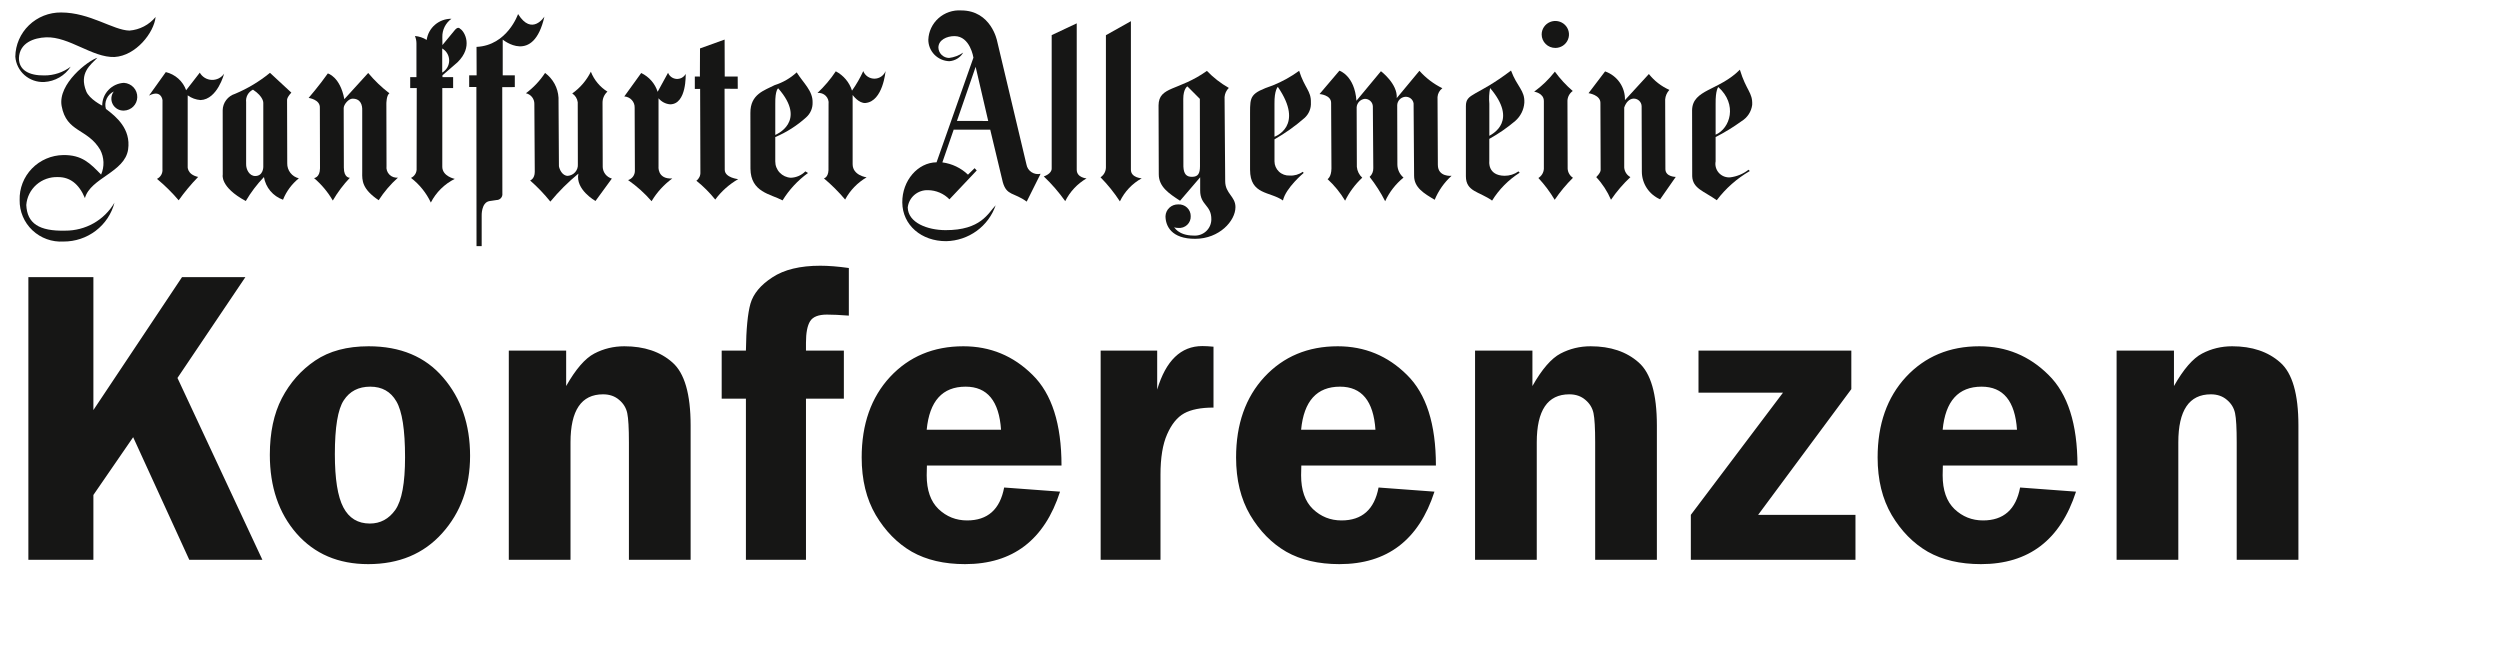 <svg width="224" height="59" viewBox="0 0 224 59" fill="none" xmlns="http://www.w3.org/2000/svg">
<path d="M8.368 24.829V36.741L16.31 24.829H21.987L15.901 33.865L23.509 50.156H16.959L11.931 39.172L8.368 44.349V50.156H2.542V24.829H8.368ZM33.027 31.026C35.885 31.026 38.111 31.96 39.707 33.828C41.315 35.696 42.119 38.034 42.119 40.842C42.119 43.613 41.284 45.926 39.614 47.781C37.957 49.624 35.749 50.546 32.99 50.546C30.318 50.546 28.178 49.63 26.57 47.8C24.975 45.969 24.177 43.619 24.177 40.749C24.177 38.758 24.535 37.069 25.253 35.684C25.983 34.286 26.979 33.16 28.24 32.307C29.502 31.453 31.098 31.026 33.027 31.026ZM33.176 34.645C32.124 34.645 31.333 35.053 30.801 35.869C30.269 36.673 30.003 38.281 30.003 40.693C30.003 42.908 30.256 44.497 30.764 45.462C31.271 46.427 32.062 46.909 33.139 46.909C34.079 46.909 34.84 46.501 35.421 45.685C36.002 44.856 36.293 43.285 36.293 40.972C36.293 38.51 36.033 36.84 35.514 35.962C35.007 35.084 34.227 34.645 33.176 34.645ZM61.88 50.156H56.351V39.636C56.351 38.362 56.301 37.49 56.202 37.02C56.103 36.55 55.862 36.154 55.478 35.832C55.095 35.498 54.613 35.331 54.031 35.331C52.089 35.331 51.118 36.766 51.118 39.636V50.156H45.589V31.416H50.728V34.589C51.582 33.08 52.423 32.109 53.252 31.676C54.081 31.243 54.977 31.026 55.942 31.026C57.724 31.026 59.158 31.509 60.247 32.474C61.336 33.426 61.88 35.306 61.88 38.114V50.156ZM72.215 35.721V50.156H66.834V35.721H64.663V31.416H66.834C66.859 29.486 66.995 28.082 67.242 27.204C67.502 26.314 68.158 25.528 69.209 24.848C70.26 24.155 71.689 23.809 73.495 23.809C74.237 23.809 75.091 23.877 76.056 24.013V28.28C75.264 28.218 74.608 28.188 74.089 28.188C73.334 28.188 72.833 28.385 72.586 28.781C72.338 29.177 72.215 29.82 72.215 30.711V31.416H75.61V35.721H72.215ZM95.111 41.714H83.051C83.038 42.048 83.032 42.339 83.032 42.586C83.032 43.922 83.385 44.93 84.09 45.61C84.807 46.291 85.661 46.631 86.65 46.631C88.493 46.631 89.601 45.648 89.972 43.681L94.981 44.052C93.584 48.381 90.745 50.546 86.465 50.546C84.597 50.546 83.007 50.175 81.696 49.433C80.397 48.678 79.321 47.583 78.468 46.148C77.627 44.714 77.206 42.994 77.206 40.99C77.206 38.009 78.053 35.603 79.748 33.773C81.455 31.942 83.644 31.026 86.316 31.026C88.728 31.026 90.794 31.88 92.514 33.587C94.245 35.282 95.111 37.991 95.111 41.714ZM83.032 38.504H89.693C89.52 35.931 88.463 34.645 86.52 34.645C84.442 34.645 83.28 35.931 83.032 38.504ZM103.98 50.156H98.618V31.416H103.684V34.904C104.463 32.307 105.811 31.008 107.729 31.008C108.001 31.008 108.335 31.026 108.73 31.064V36.519C107.605 36.519 106.727 36.692 106.096 37.038C105.477 37.384 104.97 38.009 104.574 38.912C104.178 39.803 103.98 41.009 103.98 42.53V50.156ZM128.658 41.714H116.598C116.585 42.048 116.579 42.339 116.579 42.586C116.579 43.922 116.932 44.93 117.637 45.61C118.354 46.291 119.208 46.631 120.197 46.631C122.04 46.631 123.147 45.648 123.519 43.681L128.528 44.052C127.131 48.381 124.292 50.546 120.012 50.546C118.144 50.546 116.554 50.175 115.243 49.433C113.944 48.678 112.868 47.583 112.015 46.148C111.174 44.714 110.753 42.994 110.753 40.99C110.753 38.009 111.6 35.603 113.295 33.773C115.002 31.942 117.191 31.026 119.863 31.026C122.275 31.026 124.341 31.88 126.061 33.587C127.792 35.282 128.658 37.991 128.658 41.714ZM116.579 38.504H123.24C123.067 35.931 122.009 34.645 120.067 34.645C117.989 34.645 116.826 35.931 116.579 38.504ZM148.456 50.156H142.927V39.636C142.927 38.362 142.877 37.49 142.778 37.02C142.679 36.55 142.438 36.154 142.055 35.832C141.671 35.498 141.189 35.331 140.607 35.331C138.665 35.331 137.694 36.766 137.694 39.636V50.156H132.165V31.416H137.305V34.589C138.158 33.08 138.999 32.109 139.828 31.676C140.657 31.243 141.554 31.026 142.519 31.026C144.3 31.026 145.735 31.509 146.823 32.474C147.912 33.426 148.456 35.306 148.456 38.114V50.156ZM165.879 31.416V34.867L157.529 46.13H166.25V50.156H151.499V46.13L159.756 35.183H152.186V31.416H165.879ZM186.141 41.714H174.08C174.068 42.048 174.062 42.339 174.062 42.586C174.062 43.922 174.414 44.93 175.119 45.61C175.837 46.291 176.69 46.631 177.68 46.631C179.523 46.631 180.63 45.648 181.001 43.681L186.011 44.052C184.613 48.381 181.774 50.546 177.494 50.546C175.626 50.546 174.037 50.175 172.726 49.433C171.427 48.678 170.351 47.583 169.497 46.148C168.656 44.714 168.235 42.994 168.235 40.99C168.235 38.009 169.083 35.603 170.777 33.773C172.484 31.942 174.674 31.026 177.346 31.026C179.758 31.026 181.824 31.88 183.543 33.587C185.275 35.282 186.141 37.991 186.141 41.714ZM174.062 38.504H180.723C180.549 35.931 179.492 34.645 177.55 34.645C175.472 34.645 174.309 35.931 174.062 38.504ZM205.938 50.156H200.409V39.636C200.409 38.362 200.36 37.49 200.261 37.02C200.162 36.55 199.921 36.154 199.537 35.832C199.154 35.498 198.671 35.331 198.09 35.331C196.148 35.331 195.177 36.766 195.177 39.636V50.156H189.647V31.416H194.787V34.589C195.641 33.08 196.482 32.109 197.311 31.676C198.139 31.243 199.036 31.026 200.001 31.026C201.782 31.026 203.217 31.509 204.306 32.474C205.394 33.426 205.938 35.306 205.938 38.114V50.156Z" fill="#161615"/>
<path d="M13.942 1.518C13.803 2.927 12.173 5 10.258 5.107C8.287 5.174 6.195 3.27 4.136 3.344C3.034 3.383 1.751 3.841 1.697 5.197C1.683 6.281 2.598 6.778 3.974 6.759C4.827 6.762 5.658 6.486 6.336 5.973C6.079 6.371 5.73 6.703 5.318 6.941C4.906 7.18 4.443 7.319 3.966 7.347C3.319 7.378 2.685 7.158 2.2 6.733C1.715 6.308 1.418 5.713 1.372 5.075C1.387 4.014 1.827 3.002 2.595 2.261C3.364 1.519 4.398 1.108 5.473 1.118C8.055 1.118 10.133 2.706 11.596 2.741C12.05 2.704 12.492 2.578 12.895 2.368C13.299 2.158 13.655 1.87 13.942 1.521V1.518Z" fill="#161615"/>
<path d="M11.108 7.424C11.438 7.444 11.747 7.59 11.97 7.832C12.192 8.073 12.31 8.391 12.299 8.717C12.292 9.029 12.164 9.326 11.941 9.548C11.719 9.77 11.419 9.899 11.103 9.91C10.898 9.918 10.695 9.868 10.518 9.766C10.34 9.665 10.195 9.516 10.101 9.336C10.006 9.156 9.964 8.954 9.982 8.752C9.999 8.55 10.074 8.357 10.198 8.196C9.913 8.332 9.685 8.563 9.556 8.849C9.426 9.134 9.402 9.456 9.489 9.757C10.421 10.457 11.74 11.55 11.48 13.384C11.188 15.441 8.11 15.937 7.609 17.748C7.07 16.46 6.247 15.856 5.185 15.867C4.477 15.841 3.787 16.087 3.259 16.553C2.731 17.02 2.407 17.67 2.356 18.368C2.429 20.023 3.508 20.722 5.836 20.666C6.732 20.672 7.613 20.444 8.39 20.004C9.167 19.563 9.811 18.927 10.257 18.16C9.997 19.16 9.407 20.046 8.579 20.676C7.752 21.307 6.734 21.647 5.689 21.642C5.179 21.672 4.668 21.599 4.188 21.425C3.708 21.251 3.27 20.981 2.901 20.631C2.532 20.282 2.24 19.861 2.044 19.395C1.847 18.93 1.751 18.428 1.76 17.924C1.745 17.405 1.835 16.888 2.023 16.404C2.212 15.919 2.497 15.476 2.861 15.101C3.224 14.726 3.66 14.426 4.142 14.219C4.624 14.011 5.143 13.901 5.669 13.893C7.355 13.873 8.072 14.631 9.059 15.643C9.212 15.289 9.284 14.906 9.27 14.522C9.255 14.138 9.156 13.761 8.977 13.419C7.837 11.493 5.957 11.883 5.523 9.5C5.162 7.51 7.907 5.417 8.727 5.175C8.097 5.822 7.073 6.545 7.722 8.175C8.004 8.889 9.159 9.464 9.159 9.464C9.156 8.941 9.357 8.437 9.721 8.057C10.085 7.676 10.583 7.449 11.112 7.422L11.108 7.424Z" fill="#161615"/>
<path d="M13.358 8.555L14.857 6.459C15.274 6.559 15.659 6.76 15.977 7.044C16.295 7.328 16.536 7.687 16.678 8.086L17.901 6.51C18.008 6.699 18.162 6.858 18.349 6.972C18.535 7.086 18.748 7.15 18.968 7.159C19.187 7.167 19.404 7.12 19.6 7.022C19.795 6.923 19.962 6.777 20.083 6.596C20.083 6.596 19.491 8.899 17.974 8.966C17.555 8.935 17.154 8.789 16.817 8.543V14.884C16.817 14.884 16.712 15.622 17.752 15.854C17.118 16.508 16.535 17.207 16.008 17.947C15.419 17.252 14.768 16.609 14.064 16.028C14.227 15.948 14.361 15.822 14.449 15.665C14.537 15.508 14.574 15.328 14.555 15.15L14.56 8.965C14.56 8.965 14.451 8.001 13.36 8.561L13.358 8.555Z" fill="#161615"/>
<path fill-rule="evenodd" clip-rule="evenodd" d="M24.19 6.525C23.245 7.3 22.191 7.934 21.059 8.407C20.743 8.506 20.466 8.7 20.268 8.963C20.069 9.225 19.959 9.543 19.953 9.87L19.958 15.649C19.958 15.649 19.688 16.756 22.022 18.011C22.478 17.235 23.024 16.514 23.649 15.863C23.724 16.322 23.922 16.752 24.222 17.11C24.523 17.468 24.915 17.739 25.358 17.896C25.657 17.147 26.145 16.487 26.776 15.978C26.474 15.904 26.206 15.731 26.017 15.486C25.828 15.241 25.729 14.94 25.737 14.633L25.721 8.979C25.721 8.979 25.672 8.762 26.105 8.299L24.189 6.526L24.19 6.525ZM22.667 8.033C22.46 8.134 22.289 8.297 22.179 8.498C22.07 8.7 22.025 8.929 22.053 9.156V14.684C22.035 15.182 22.343 15.771 22.866 15.771C23.589 15.771 23.591 14.969 23.591 14.969V9.23C23.591 9.23 23.645 8.677 22.669 8.035L22.667 8.033Z" fill="#161615"/>
<path d="M29.365 6.591C28.641 7.628 27.653 8.773 27.653 8.773C27.653 8.773 28.699 8.912 28.659 9.662L28.672 15.084C28.664 15.914 28.139 15.956 28.139 15.956C28.81 16.529 29.378 17.209 29.819 17.969C30.247 17.234 30.76 16.55 31.347 15.93C31.347 15.93 30.809 15.956 30.809 15.026L30.794 9.676C30.807 9.358 31.226 8.84 31.588 8.84C32.331 8.84 32.472 9.43 32.455 9.89V15.433C32.439 16.183 32.442 16.94 33.929 17.939C34.411 17.193 34.992 16.513 35.655 15.918C35.514 15.932 35.372 15.915 35.239 15.867C35.107 15.819 34.986 15.742 34.888 15.642C34.789 15.541 34.715 15.421 34.671 15.288C34.627 15.155 34.613 15.014 34.632 14.876L34.619 9.28C34.619 9.28 34.619 8.538 34.891 8.36C34.191 7.824 33.553 7.213 32.991 6.538L30.852 8.887C30.473 6.859 29.368 6.578 29.368 6.578L29.365 6.591Z" fill="#161615"/>
<path fill-rule="evenodd" clip-rule="evenodd" d="M41.23 2.579C41.019 2.325 40.739 2.71 40.739 2.71L39.642 4.039L39.633 3.32C39.625 3.002 39.696 2.687 39.838 2.401C39.981 2.116 40.191 1.869 40.451 1.681C39.91 1.676 39.387 1.865 38.978 2.215C38.569 2.564 38.303 3.049 38.231 3.578C37.915 3.377 37.554 3.256 37.179 3.226C37.265 3.431 37.311 3.651 37.314 3.873V6.913H36.754V7.89H37.34L37.329 15.089C37.342 15.265 37.301 15.44 37.211 15.592C37.121 15.744 36.987 15.865 36.826 15.94C37.587 16.527 38.196 17.283 38.603 18.148C39.071 17.235 39.822 16.492 40.746 16.028C40.746 16.028 39.647 15.806 39.629 14.96V7.891H40.6V6.909H39.644V6.748L40.992 5.581C42.41 4.199 41.639 2.822 41.232 2.581L41.23 2.579ZM39.622 4.342V6.504C39.812 6.393 39.97 6.235 40.079 6.045C40.189 5.856 40.246 5.641 40.246 5.423C40.246 5.205 40.189 4.99 40.079 4.801C39.97 4.611 39.812 4.453 39.622 4.342Z" fill="#161615"/>
<path d="M46.419 1.256C46.419 1.256 45.462 4.074 42.696 4.201L42.706 6.747H42.038V7.798H42.685L42.696 22.054H43.158V19.329C43.158 19.329 43.112 18.146 43.853 18.018L44.485 17.924C44.56 17.924 44.634 17.909 44.702 17.879C44.771 17.849 44.832 17.805 44.882 17.75C44.931 17.695 44.969 17.63 44.991 17.56C45.014 17.489 45.021 17.415 45.012 17.342L45.001 7.81L46.127 7.803V6.752H45.044V3.547C45.044 3.547 47.794 5.845 48.779 1.486C48.779 1.486 47.668 3.259 46.421 1.261L46.419 1.256Z" fill="#161615"/>
<path d="M48.842 6.53C48.381 7.233 47.8 7.85 47.123 8.354C47.34 8.403 47.534 8.525 47.671 8.699C47.809 8.872 47.882 9.087 47.878 9.308L47.915 15.395C47.915 16.037 47.499 16.17 47.499 16.17C48.157 16.749 48.763 17.382 49.311 18.063C50.065 17.15 50.907 16.311 51.825 15.557C51.53 16.987 53.356 18.008 53.356 18.008L54.822 16.001C54.593 15.936 54.39 15.801 54.243 15.616C54.096 15.43 54.012 15.203 54.004 14.967L53.987 9.193C53.987 9.008 54.025 8.825 54.1 8.656C54.176 8.486 54.286 8.334 54.425 8.21C53.748 7.788 53.228 7.161 52.941 6.424C52.557 7.2 51.984 7.87 51.274 8.374C51.408 8.462 51.522 8.578 51.607 8.713C51.691 8.849 51.745 9.001 51.765 9.159L51.776 14.722C51.794 14.977 51.709 15.229 51.541 15.422C51.372 15.616 51.133 15.736 50.875 15.757C50.369 15.757 50.116 15.151 50.08 14.883L50.043 8.752C50.019 8.318 49.898 7.893 49.689 7.51C49.48 7.126 49.189 6.792 48.836 6.532L48.842 6.53Z" fill="#161615"/>
<path d="M55.936 8.642L57.452 6.541C57.801 6.708 58.111 6.943 58.365 7.233C58.618 7.522 58.809 7.86 58.925 8.225L59.858 6.519C59.918 6.673 60.02 6.806 60.154 6.904C60.288 7.002 60.448 7.06 60.614 7.071C60.78 7.082 60.946 7.045 61.092 6.966C61.238 6.887 61.358 6.768 61.437 6.623C61.437 6.623 61.545 9.336 60.046 9.348C59.844 9.332 59.647 9.275 59.468 9.181C59.289 9.087 59.131 8.958 59.004 8.802V14.879C59.004 14.879 58.856 16.067 60.236 15.992C59.486 16.542 58.855 17.234 58.381 18.028C57.762 17.314 57.055 16.678 56.277 16.136C56.453 16.08 56.606 15.972 56.715 15.825C56.824 15.678 56.884 15.502 56.886 15.32L56.865 9.656C56.876 9.401 56.785 9.151 56.611 8.962C56.438 8.772 56.196 8.657 55.938 8.641L55.936 8.642Z" fill="#161615"/>
<path d="M62.711 6.861L62.256 6.856V7.969L62.732 7.965L62.755 15.442C62.762 15.587 62.733 15.731 62.67 15.862C62.607 15.992 62.513 16.106 62.395 16.192C63.02 16.693 63.587 17.26 64.086 17.882C64.636 17.139 65.335 16.515 66.141 16.052C66.141 16.052 64.937 15.925 64.937 15.209L64.921 7.951L66.103 7.957L66.098 6.856L64.936 6.86L64.925 3.546L62.721 4.339L62.711 6.861Z" fill="#161615"/>
<path fill-rule="evenodd" clip-rule="evenodd" d="M71.386 6.482C70.82 7.006 70.143 7.397 69.405 7.629C68.491 8.104 67.223 8.43 67.235 10.116L67.241 15.109C67.259 17.232 69.042 17.377 70.118 17.955C70.707 16.998 71.482 16.163 72.397 15.5L72.159 15.354C71.817 15.705 71.349 15.91 70.856 15.926C70.477 15.905 70.121 15.741 69.862 15.467C69.602 15.193 69.46 14.831 69.464 14.456V12.282C70.48 11.851 71.414 11.255 72.23 10.518C72.418 10.351 72.568 10.146 72.668 9.916C72.768 9.686 72.816 9.438 72.808 9.188C72.841 8.142 71.976 7.433 71.383 6.483L71.386 6.482ZM69.723 7.912C69.723 7.912 69.447 8.069 69.465 9.3V12.089C69.465 12.089 72.388 10.934 69.725 7.912H69.723Z" fill="#161615"/>
<path d="M73.245 8.329C73.866 7.747 74.418 7.096 74.887 6.389C75.582 6.756 76.104 7.377 76.34 8.12C76.73 7.569 77.068 6.984 77.348 6.371C77.426 6.571 77.563 6.742 77.741 6.863C77.919 6.984 78.13 7.049 78.347 7.049C78.563 7.049 78.774 6.984 78.952 6.863C79.131 6.742 79.267 6.571 79.345 6.371C79.345 6.371 79.118 9.08 77.55 9.227C76.947 9.283 76.396 8.509 76.396 8.509V14.712C76.396 15.725 77.647 15.89 77.647 15.89C76.833 16.366 76.167 17.054 75.724 17.88C75.146 17.194 74.51 16.559 73.823 15.982C73.823 15.982 74.201 15.91 74.232 15.248L74.239 9.329C74.257 9.196 74.244 9.06 74.201 8.931C74.158 8.803 74.087 8.687 73.991 8.59C73.896 8.493 73.779 8.419 73.651 8.374C73.522 8.328 73.385 8.312 73.249 8.326L73.245 8.329Z" fill="#161615"/>
<path fill-rule="evenodd" clip-rule="evenodd" d="M86.299 4.716C85.923 4.973 85.49 5.137 85.036 5.193C84.786 5.189 84.548 5.09 84.37 4.917C84.192 4.745 84.088 4.511 84.08 4.265C84.08 3.58 84.829 3.235 85.523 3.235C86.932 3.235 87.219 5.166 87.219 5.166L83.916 14.542C82.236 14.559 80.828 16.183 80.845 18.144C80.864 20.175 82.564 21.62 84.783 21.609C85.766 21.587 86.718 21.266 87.51 20.691C88.302 20.116 88.896 19.314 89.21 18.394C88.542 19.089 87.901 20.634 84.708 20.621C83.111 20.615 81.369 19.964 81.333 18.591C81.381 18.153 81.595 17.748 81.933 17.46C82.272 17.172 82.708 17.022 83.154 17.039C83.513 17.044 83.867 17.119 84.195 17.26C84.524 17.401 84.822 17.605 85.07 17.86L87.515 15.273L87.324 15.069L86.731 15.65C86.105 15.049 85.3 14.664 84.435 14.55L85.451 11.615L88.725 11.62L89.851 16.323C90.197 17.554 90.865 17.235 91.992 18.065L93.236 15.571C93.097 15.603 92.954 15.607 92.813 15.582C92.673 15.556 92.54 15.503 92.421 15.425C92.303 15.347 92.201 15.246 92.124 15.128C92.047 15.01 91.994 14.877 91.971 14.739L89.339 3.665C89.339 3.665 88.811 0.936 86.119 0.934C85.751 0.91 85.381 0.96 85.032 1.08C84.683 1.2 84.362 1.388 84.088 1.633C83.814 1.877 83.592 2.174 83.436 2.504C83.279 2.835 83.192 3.193 83.178 3.558C83.177 4.056 83.371 4.536 83.722 4.896C84.072 5.255 84.55 5.466 85.054 5.484C85.31 5.466 85.557 5.387 85.774 5.254C85.991 5.12 86.172 4.936 86.3 4.718L86.299 4.716ZM87.418 5.988L85.743 10.833L88.544 10.84L87.418 5.991V5.988Z" fill="#161615"/>
<path d="M94.231 15.08C94.254 15.58 93.524 15.807 93.524 15.807C94.235 16.483 94.878 17.226 95.444 18.024C95.866 17.175 96.53 16.467 97.354 15.985C97.354 15.985 96.475 15.924 96.475 15.209V2.092L94.231 3.147V15.08Z" fill="#161615"/>
<path d="M99.09 15.017C99.086 15.189 99.04 15.358 98.956 15.509C98.872 15.66 98.752 15.789 98.607 15.886C99.257 16.546 99.839 17.27 100.343 18.044C100.76 17.171 101.444 16.449 102.297 15.978C102.297 15.978 101.329 15.927 101.329 15.211V1.898L99.09 3.154V15.017Z" fill="#161615"/>
<path fill-rule="evenodd" clip-rule="evenodd" d="M108.139 6.352C105.585 8.172 103.825 7.712 103.806 9.444L103.826 15.606C103.821 16.738 104.741 17.342 105.734 17.986L107.535 15.885V17.049C107.523 18.417 108.552 18.342 108.536 19.665C108.534 19.866 108.491 20.063 108.409 20.246C108.327 20.429 108.207 20.594 108.058 20.729C107.908 20.864 107.732 20.968 107.541 21.032C107.349 21.098 107.146 21.123 106.943 21.107C105.54 21.1 105.185 20.313 105.185 20.313C105.185 20.313 105.21 20.428 105.565 20.422C105.712 20.436 105.859 20.419 105.999 20.372C106.138 20.324 106.265 20.248 106.372 20.148C106.479 20.047 106.562 19.925 106.617 19.79C106.671 19.655 106.695 19.51 106.688 19.365C106.689 19.221 106.661 19.079 106.604 18.947C106.547 18.815 106.463 18.696 106.357 18.597C106.252 18.498 106.127 18.422 105.99 18.374C105.853 18.325 105.708 18.305 105.562 18.314C105.271 18.308 104.989 18.415 104.776 18.612C104.564 18.81 104.439 19.082 104.428 19.369C104.433 20.247 104.957 21.407 107.101 21.398C109.244 21.39 110.697 19.801 110.697 18.554C110.697 17.584 109.777 17.354 109.777 16.226L109.721 8.692C109.745 8.384 109.88 8.095 110.102 7.877C109.375 7.465 108.713 6.95 108.137 6.349L108.139 6.352ZM107.507 8.858L106.389 7.737C106.389 7.737 106.023 7.95 106.021 8.861L106.032 14.932C106.064 15.579 106.292 15.86 106.835 15.844C107.339 15.828 107.52 15.557 107.519 14.883L107.507 8.858Z" fill="#161615"/>
<path fill-rule="evenodd" clip-rule="evenodd" d="M116.403 6.344C115.677 6.874 114.887 7.312 114.051 7.649C112.027 8.346 112.005 8.619 112.005 10.116V15.201C112.005 17.479 113.798 17.141 114.952 17.964C115.209 16.825 116.812 15.493 116.812 15.493L116.722 15.395C116.383 15.638 115.969 15.756 115.551 15.729C115.376 15.737 115.202 15.711 115.038 15.651C114.874 15.591 114.724 15.499 114.597 15.38C114.47 15.261 114.369 15.118 114.3 14.96C114.23 14.801 114.194 14.631 114.194 14.458V12.484C115.151 11.94 116.05 11.301 116.877 10.577C117.073 10.403 117.227 10.188 117.327 9.947C117.428 9.706 117.472 9.446 117.456 9.186C117.488 8.14 116.889 7.893 116.403 6.344ZM114.492 7.786C114.492 7.786 114.175 8.069 114.193 9.3V12.251C114.193 12.251 116.927 11.319 114.494 7.785L114.492 7.786Z" fill="#161615"/>
<path d="M120.013 6.33L118.229 8.427C118.229 8.427 119.268 8.499 119.268 9.217L119.298 15.099C119.286 15.87 118.95 16.049 118.95 16.049C119.565 16.615 120.094 17.267 120.521 17.982C120.904 17.21 121.424 16.512 122.057 15.922C121.78 15.669 121.608 15.324 121.574 14.953L121.556 9.608C121.57 9.419 121.65 9.24 121.782 9.103C121.915 8.965 122.092 8.878 122.282 8.856C122.47 8.852 122.651 8.921 122.787 9.049C122.923 9.176 123.003 9.352 123.008 9.537L123.047 15.066C123.052 15.212 123.026 15.358 122.969 15.493C122.913 15.627 122.828 15.749 122.719 15.848C123.253 16.53 123.719 17.261 124.111 18.03C124.487 17.209 125.05 16.485 125.755 15.912C125.586 15.768 125.449 15.591 125.355 15.392C125.26 15.192 125.209 14.976 125.205 14.755L125.19 9.412C125.199 9.229 125.273 9.055 125.398 8.921C125.524 8.786 125.694 8.7 125.878 8.676C126.06 8.654 126.245 8.703 126.391 8.814C126.537 8.925 126.633 9.088 126.658 9.268L126.703 15.749C126.703 16.82 127.603 17.337 128.549 17.9C128.886 17.083 129.402 16.35 130.06 15.753C130.06 15.753 128.832 15.881 128.832 14.77L128.802 8.695C128.812 8.54 128.856 8.389 128.931 8.253C129.006 8.117 129.109 7.998 129.235 7.905C128.453 7.521 127.756 6.99 127.18 6.343L125.148 8.788C125.24 7.511 123.732 6.381 123.732 6.381L121.537 9.025C121.373 6.762 120.012 6.333 120.012 6.333L120.013 6.33Z" fill="#161615"/>
<path fill-rule="evenodd" clip-rule="evenodd" d="M135.39 6.319C132.267 8.694 131.344 8.319 131.344 9.507V15.791C131.344 17.182 132.539 17.15 133.692 17.974C134.314 16.967 135.159 16.113 136.164 15.475L136.053 15.356C135.689 15.617 135.249 15.755 134.799 15.75C133.277 15.723 133.441 14.457 133.441 14.457V12.443C134.269 11.986 135.048 11.447 135.768 10.836C136.243 10.42 136.534 9.837 136.58 9.211C136.635 8.087 135.945 7.817 135.386 6.32L135.39 6.319ZM133.514 7.891C133.423 8.355 133.399 8.829 133.445 9.3V12.169C133.772 11.975 136.009 10.832 133.517 7.891H133.514Z" fill="#161615"/>
<path fill-rule="evenodd" clip-rule="evenodd" d="M155.892 6.244C154.018 8.134 151.65 7.997 151.611 9.869L151.621 15.792C151.67 16.904 152.668 17.117 153.822 17.94C154.621 16.882 155.627 15.993 156.78 15.326L156.67 15.207C156.195 15.579 155.626 15.816 155.024 15.891C154.836 15.906 154.647 15.877 154.471 15.809C154.296 15.739 154.139 15.631 154.013 15.493C153.887 15.354 153.795 15.189 153.744 15.009C153.693 14.829 153.684 14.641 153.719 14.458V12.282C154.531 11.866 155.309 11.389 156.046 10.856C156.304 10.699 156.523 10.486 156.688 10.235C156.852 9.983 156.958 9.698 156.996 9.401C157.051 8.278 156.464 8.134 155.891 6.244L155.892 6.244ZM153.958 7.801C153.958 7.801 153.701 8.068 153.72 9.299V12.068C155.03 11.502 155.699 9.361 153.962 7.801H153.958Z" fill="#161615"/>
<path d="M143.815 6.398L142.333 8.349C142.333 8.349 143.441 8.504 143.397 9.264L143.418 15.207C143.437 15.48 143.022 15.869 143.022 15.869C143.579 16.465 144.026 17.152 144.345 17.899C144.847 17.162 145.431 16.481 146.084 15.869C145.927 15.783 145.794 15.66 145.697 15.51C145.6 15.361 145.543 15.19 145.53 15.012V9.634C145.689 9.166 145.985 8.855 146.36 8.834C146.453 8.831 146.546 8.846 146.633 8.879C146.721 8.912 146.801 8.961 146.869 9.025C146.936 9.088 146.991 9.164 147.029 9.249C147.067 9.333 147.087 9.424 147.09 9.516L147.109 15.382C147.111 15.907 147.267 16.42 147.557 16.859C147.848 17.299 148.261 17.646 148.747 17.858L150.148 15.851C150.148 15.851 149.238 15.851 149.219 15.168L149.199 8.909C149.224 8.591 149.357 8.29 149.576 8.055C148.856 7.734 148.226 7.246 147.74 6.632L145.595 8.971C145.613 8.412 145.451 7.862 145.132 7.399C144.813 6.937 144.353 6.586 143.819 6.398H143.815Z" fill="#161615"/>
<path d="M139.316 6.419C138.786 7.1 138.161 7.704 137.461 8.213C137.461 8.213 138.33 8.336 138.33 9.054V15.13C138.32 15.295 138.27 15.456 138.185 15.598C138.099 15.741 137.981 15.861 137.839 15.949C138.395 16.547 138.884 17.201 139.3 17.901C139.78 17.193 140.329 16.533 140.937 15.929C140.798 15.839 140.683 15.718 140.6 15.575C140.517 15.433 140.47 15.274 140.462 15.11L140.444 9.01C140.452 8.842 140.499 8.677 140.581 8.529C140.664 8.38 140.778 8.252 140.917 8.154C140.319 7.638 139.782 7.056 139.318 6.419H139.316Z" fill="#161615"/>
<path d="M138.133 3.087C138.133 2.848 138.205 2.614 138.34 2.415C138.474 2.217 138.665 2.062 138.889 1.97C139.113 1.879 139.359 1.855 139.596 1.902C139.833 1.948 140.051 2.063 140.223 2.232C140.394 2.401 140.51 2.617 140.557 2.851C140.605 3.085 140.58 3.328 140.488 3.549C140.395 3.77 140.238 3.959 140.037 4.092C139.836 4.224 139.599 4.295 139.357 4.295C139.033 4.295 138.721 4.168 138.492 3.941C138.262 3.715 138.133 3.407 138.133 3.087Z" fill="#161615"/>
</svg>
